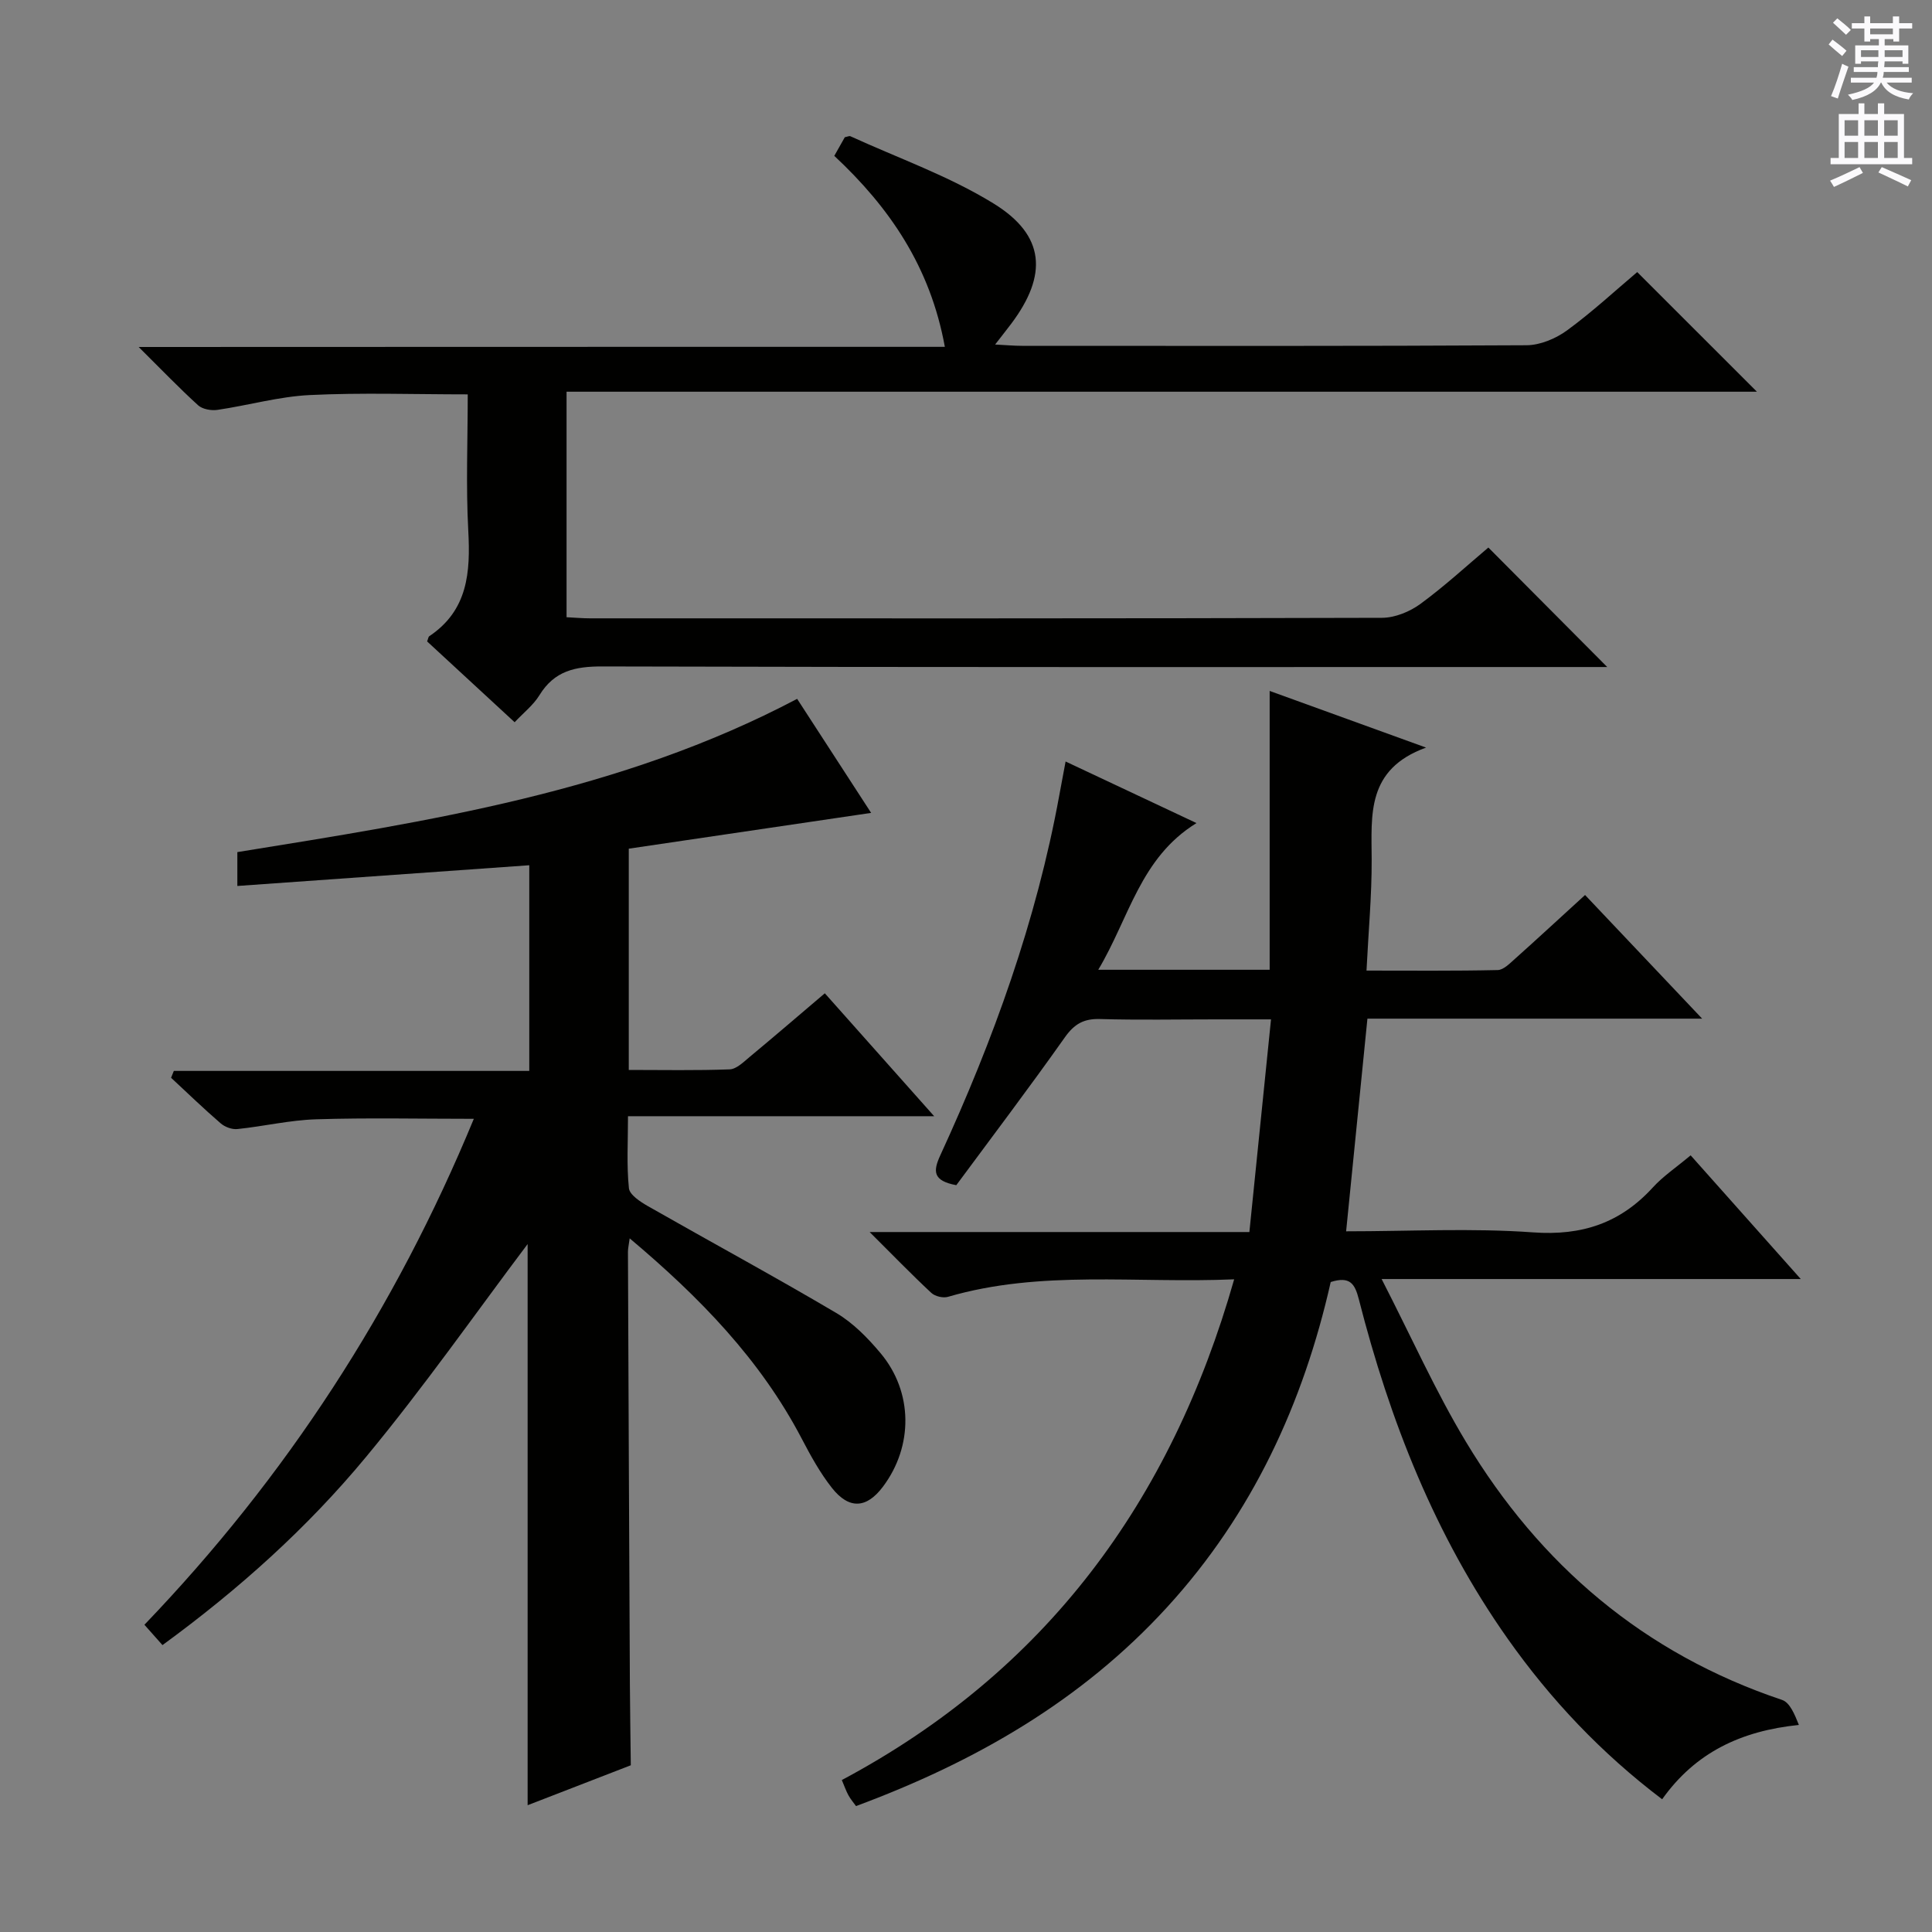 <svg enable-background="new 0 0 400 400" viewBox="0 0 400 400" xmlns="http://www.w3.org/2000/svg"><rect x="0" y="0" width="400" height="400" fill="#808080" stroke="none"/><g fill="#010100"><path d="m278.7 254.93c13.16 0 26-.7 38.72.22 10.13.73 18.07-1.94 24.8-9.32 2.11-2.31 4.79-4.1 7.81-6.63 7.43 8.35 14.76 16.58 22.8 25.61-28.98 0-56.99 0-86.78 0 6.17 12.01 11.16 23.24 17.45 33.69 15.37 25.54 36.87 43.86 65.46 53.45 1.63.55 2.61 3.02 3.48 5.18-12 1.23-21.43 5.71-28.31 15.39-12.62-9.56-23.07-20.63-31.95-33.2-15.07-21.34-24.44-45.21-30.85-70.33-.83-3.25-1.87-4.8-5.82-3.56-5.64 25.01-16.18 47.98-33.9 67.35-17.73 19.38-39.74 32.01-64.38 41.15-.51-.71-1.13-1.43-1.58-2.25-.47-.86-.79-1.8-1.36-3.14 42.16-22.47 68.12-57.59 81.23-103.67-20.27.88-39.99-2.01-59.27 3.63-1.01.29-2.68-.11-3.44-.83-4.1-3.82-8-7.85-12.76-12.59h78.62c1.49-14.64 2.95-28.92 4.48-44.03-4.21 0-7.8 0-11.4 0-8 0-16 .16-23.99-.07-3.37-.1-5.33 1.01-7.3 3.8-7.37 10.43-15.09 20.61-22.47 30.6-4.9-.92-4.82-2.91-3.31-6.19 11-23.91 19.89-48.53 24.63-74.51.38-2.09.78-4.18 1.31-7.02 9.01 4.24 17.64 8.3 27.1 12.75-11.66 7.18-13.92 19.64-20.34 30.37h35.49c0-19.02 0-38.01 0-57.73 10.76 3.9 20.81 7.53 32.38 11.73-12.38 4.49-11.29 13.92-11.26 23.17.03 7.45-.67 14.9-1.07 23 9.31 0 18.24.09 27.16-.11 1.23-.03 2.54-1.41 3.63-2.37 4.7-4.2 9.32-8.48 14.46-13.17 7.98 8.43 15.78 16.66 24.24 25.6-23.52 0-46.08 0-69.3 0-1.48 14.73-2.92 29.12-4.41 44.03z"/><path d="m33.64 340.6c-1.28-1.44-2.44-2.75-3.74-4.21 29.37-30.61 51.95-65.36 68.2-104.75-11.25 0-21.97-.24-32.68.1-5.44.17-10.84 1.46-16.28 2.02-1.12.12-2.6-.44-3.47-1.2-3.51-3.03-6.85-6.26-10.25-9.42.19-.47.38-.95.57-1.42h73.59c0-14.58 0-28.33 0-42.58-20.2 1.43-40.15 2.85-60.44 4.29 0-2.8 0-4.86 0-7.01 39.63-6.41 79.24-12.4 115.9-31.73 5.02 7.74 10.11 15.58 15.32 23.61-17.13 2.53-33.62 4.96-50.18 7.41v45.81c7.02 0 13.96.14 20.88-.12 1.41-.05 2.87-1.51 4.12-2.55 5.12-4.25 10.16-8.59 15.59-13.2 7.33 8.24 14.56 16.37 22.64 25.45-21.8 0-42.33 0-63.39 0 0 5.35-.3 10.16.19 14.9.14 1.37 2.35 2.81 3.9 3.7 12.98 7.4 26.13 14.52 39 22.12 3.5 2.06 6.55 5.18 9.19 8.33 6.76 8.05 6.8 19.28.5 27.66-3.38 4.5-7 4.76-10.57.23-2.45-3.11-4.4-6.66-6.24-10.18-8.56-16.37-21.11-29.26-35.62-41.47-.18 1.34-.36 2.07-.36 2.79.12 29.82.25 59.65.4 89.47.03 5.61.13 11.22.19 16.83-7.07 2.74-14.15 5.48-21.36 8.27 0-39.54 0-78.42 0-116.18-10.69 14.18-21.48 29.63-33.47 44.09-12.1 14.61-26.23 27.33-42.13 38.94z"/><path d="m195.62 71.81c-3.02-16.58-11.44-28.85-22.89-39.54.84-1.49 1.54-2.74 2.18-3.86.54-.1.92-.31 1.16-.2 9.94 4.55 20.41 8.23 29.65 13.93 10.67 6.57 11.24 14.77 3.65 24.88-.95 1.26-1.94 2.5-3.34 4.31 2.33.12 3.94.27 5.55.27 34.82.01 69.65.08 104.47-.12 2.84-.02 6.07-1.38 8.41-3.09 5.22-3.82 10-8.25 14.51-12.06 8.31 8.31 16.48 16.47 24.78 24.77-81.84 0-164 0-246.45 0v46.69c1.67.08 3.27.23 4.88.23 54.65.01 109.31.05 163.96-.11 2.68-.01 5.75-1.27 7.95-2.88 5.08-3.73 9.74-8.03 14.06-11.67 8.28 8.33 16.44 16.53 24.61 24.74-.89 0-2.74 0-4.58 0-67.82 0-135.63.07-203.45-.12-5.63-.02-9.94.9-13.03 5.93-1.26 2.06-3.3 3.65-5.15 5.62-6.21-5.74-12.2-11.26-18.12-16.73.21-.51.24-.94.46-1.09 7.99-5.35 8.53-13.23 8.06-21.87-.5-9.27-.11-18.6-.11-28.19-11.19 0-21.96-.38-32.68.14-6.41.31-12.73 2.13-19.13 3.07-1.29.19-3.1-.13-4-.94-3.91-3.55-7.57-7.37-12.32-12.08 56.31-.03 111.3-.03 166.91-.03z"/></g><path d="m378.6 9.2.8-1c.9.7 1.9 1.4 2.9 2.3l-.9 1.1c-1.1-.9-2-1.7-2.8-2.4zm.5 10.7c.9-2.1 1.6-4.3 2.3-6.7.4.2.8.4 1.3.6-.7 2.1-1.5 4.3-2.2 6.6zm.4-15.2.9-.9c1 .8 2 1.6 2.8 2.4l-1 1c-1-.9-1.9-1.8-2.7-2.5zm12.5-1.3h1.2v1.4h2.7v1.1h-2.7v2.7h-1.2v-.5h-1.8v1.3h4.9v3.8h-1.2v-.5h-3.7c0 .4-.1.9-.1 1.2h5.1v1h-5.2c0 .5-.1.9-.2 1.2h6v1h-5.2c1.1 1.3 2.9 2 5.5 2.2-.4.4-.7.8-.9 1.3-2.9-.5-4.8-1.6-5.7-3.5h-.1c-.8 1.7-2.7 2.9-5.9 3.6-.2-.4-.6-.8-.9-1.1 2.8-.6 4.6-1.4 5.4-2.5h-4.8v-1h5.3c.1-.3.2-.7.2-1.2h-4.9v-1h5c0-.4 0-.8.1-1.2h-3.6v.5h-1.2v-3.8h4.9v-1.3h-1.8v.5h-1.2v-2.7h-2.6v-1.1h2.6v-1.4h1.2v1.4h4.7v-1.4zm-6.7 8.4h3.6c0-.4 0-.9 0-1.4h-3.6zm1.9-4.7h4.7v-1.2h-4.7zm6.7 3.3h-3.7v1.4h3.7z" fill="#fbfafc"/><path d="m384.7 21.4h1.3v2.2h2.8v-2.2h1.3v2.2h4.1v9.1h1.7v1.3h-16.9v-1.3h1.7v-9.1h4.1v-2.2zm.3 13.2.7 1.2c-1.8.9-3.8 1.9-6 2.9-.2-.4-.5-.8-.8-1.3 2.4-1 4.4-2 6.1-2.8zm-3.1-6.5h2.8v-3.2h-2.8zm0 4.6h2.8v-3.3h-2.8zm4.1-4.6h2.8v-3.2h-2.8zm0 4.6h2.8v-3.3h-2.8zm3.6 1.9c2.1.9 4.1 1.8 6.1 2.7l-.7 1.3c-2.2-1.1-4.2-2-6.1-2.9zm3.3-9.7h-2.8v3.2h2.8zm-2.8 7.8h2.8v-3.3h-2.8z" fill="#fbfafc"/></svg>